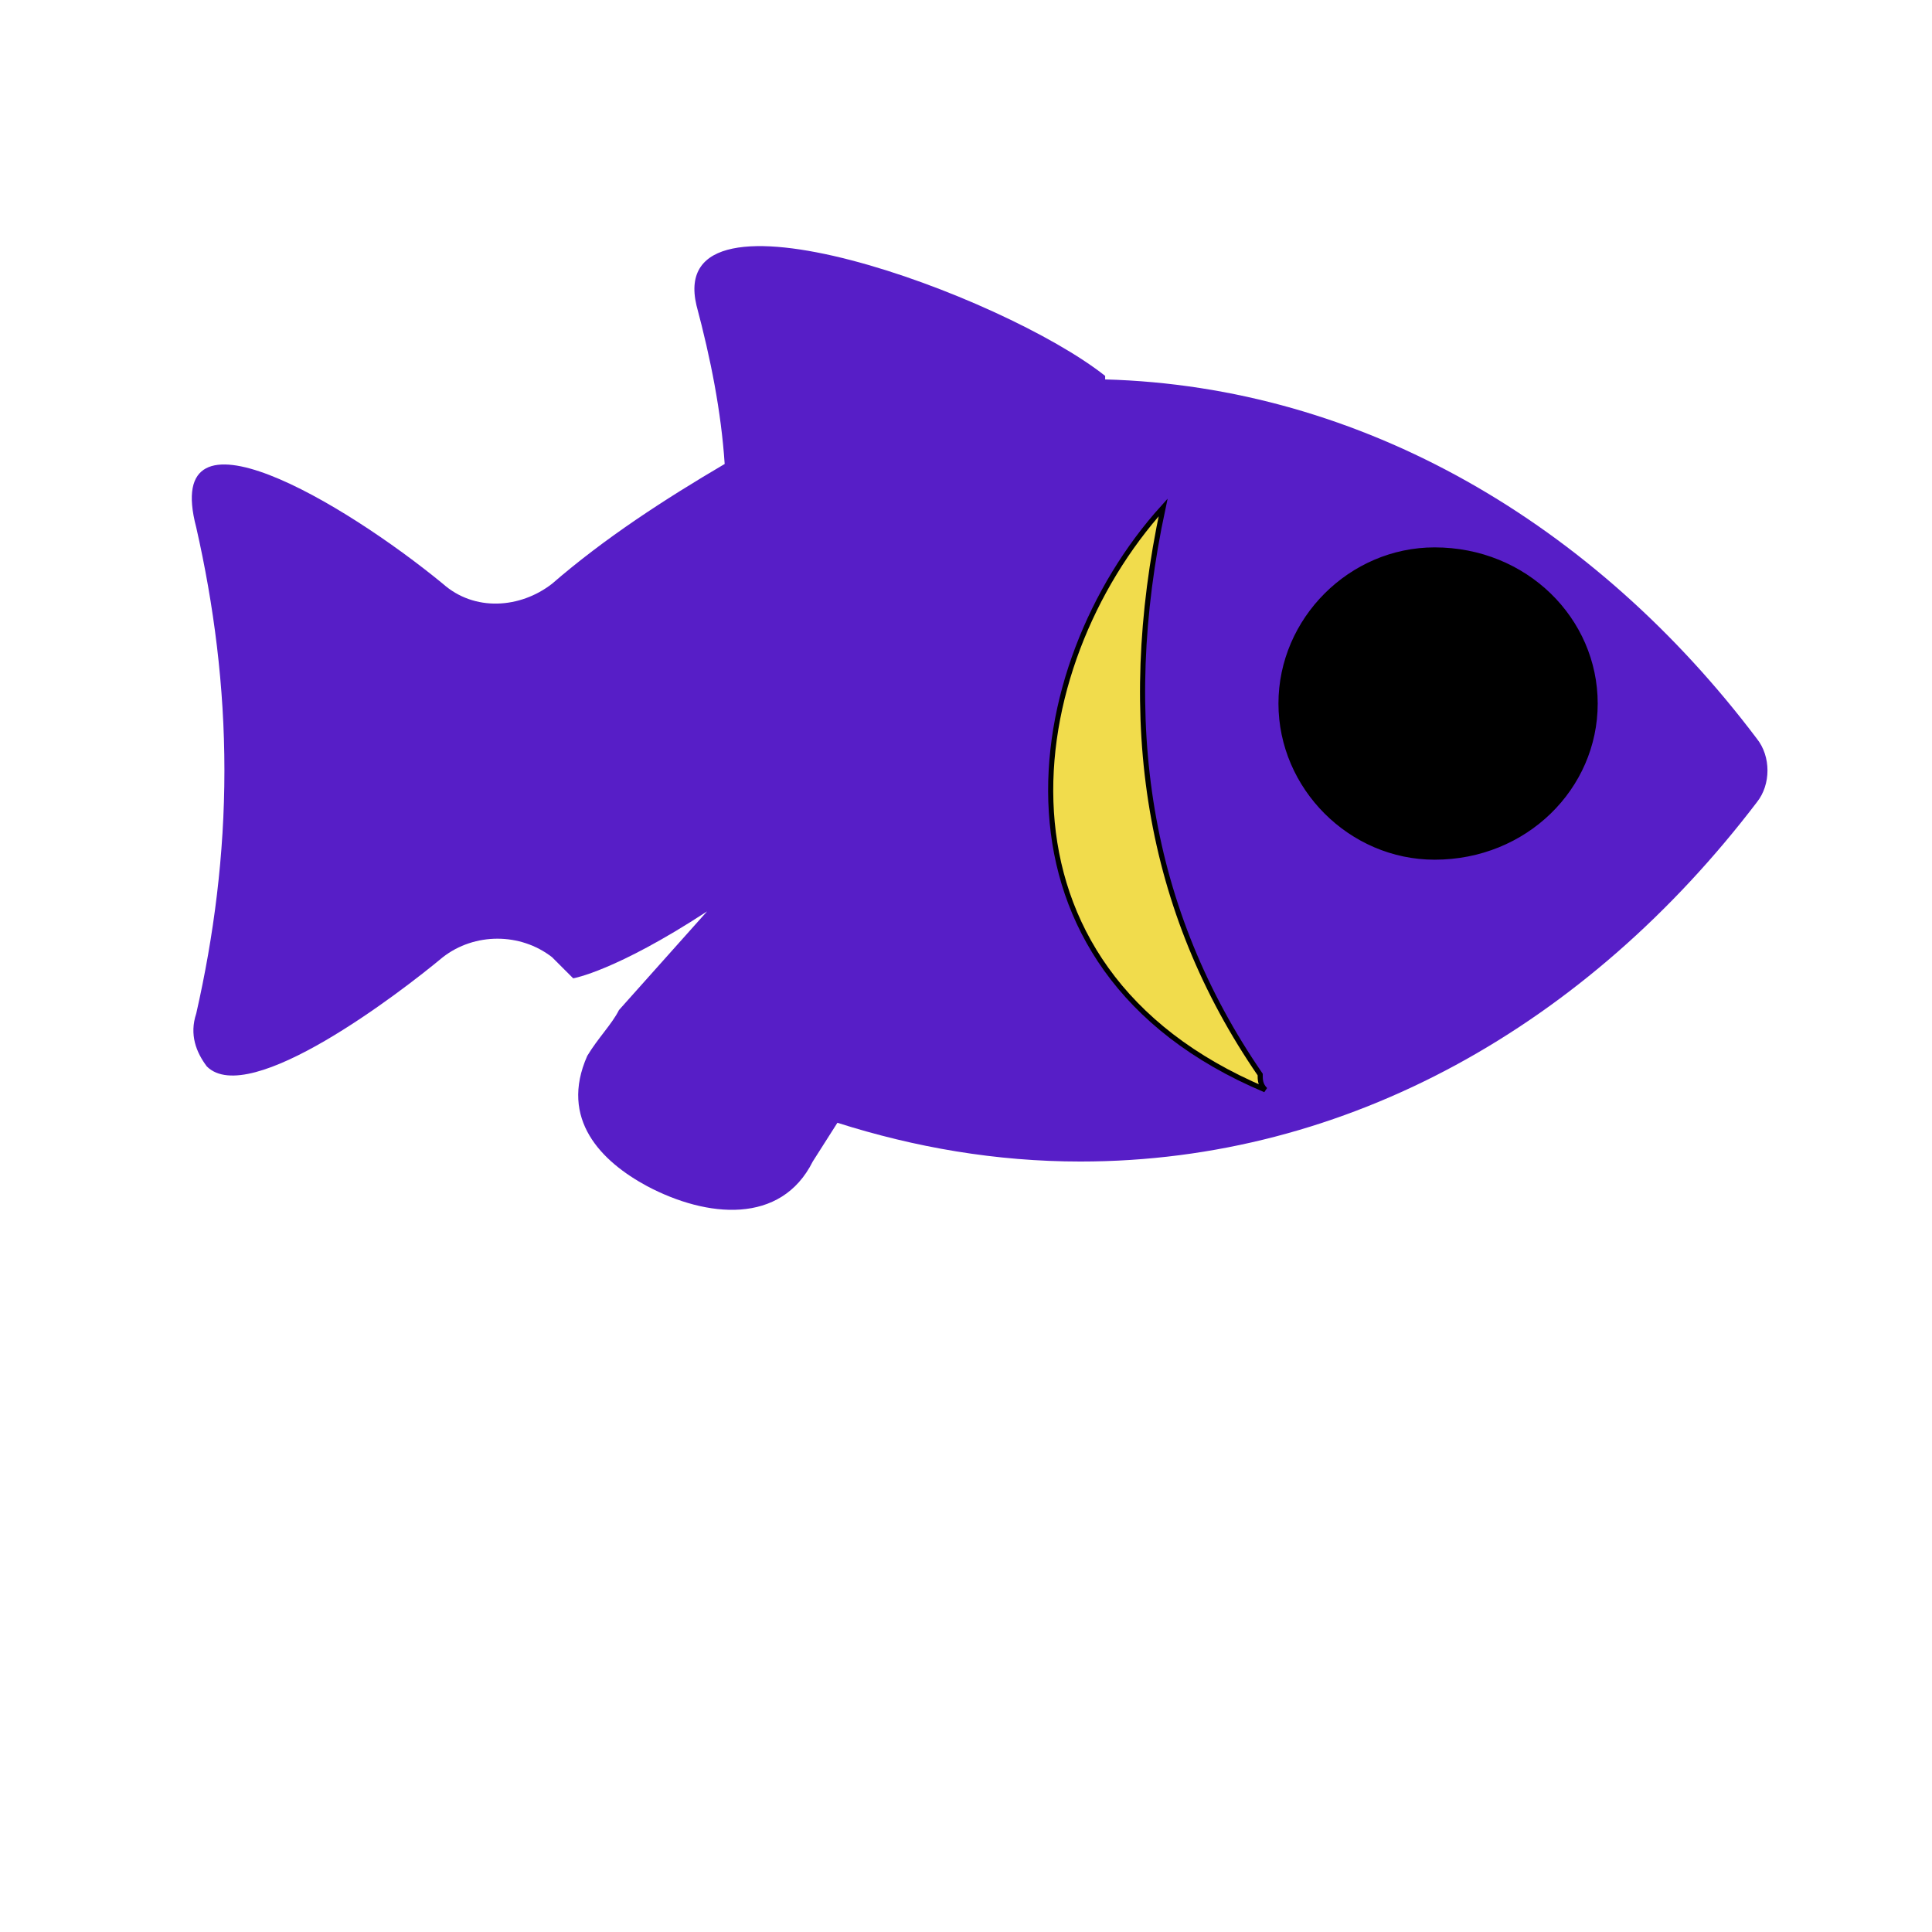 <svg id="bg_image_7" width="500" height="500" xmlns="http://www.w3.org/2000/svg" version="1.1" xmlns:xlink="http://www.w3.org/1999/xlink" xmlns:svgjs="http://svgjs.com/svgjs" class="bgs" preserveAspectRatio="xMidYMin slice"><defs id="SvgjsDefs3005"><filter id="SvgjsFilter3092"><feOffset id="SvgjsFeOffset3093" dx="0" dy="3" result="SvgjsFeOffset3093Out" in="SourceGraphic"/><feFlood id="SvgjsFeFlood3094" flood-color="#662eff" flood-opacity="0.8" result="SvgjsFeFlood3094Out" in="SourceGraphic"/><feComposite id="SvgjsFeComposite3095" in="SvgjsFeFlood3094Out" in2="SourceAlpha" operator="in" result="SvgjsFeComposite3095Out"/><feGaussianBlur id="SvgjsFeGaussianBlur3096" stdDeviation="2 2" result="SvgjsFeGaussianBlur3096Out" in="SvgjsFeComposite3095Out"/><feBlend id="SvgjsFeBlend3097" in="SourceGraphic" in2="SvgjsFeGaussianBlur3096Out" mode="normal" result="SvgjsFeBlend3097Out"/></filter><filter id="SvgjsFilter3170"><feOffset id="SvgjsFeOffset3171" dx="0" dy="3" result="SvgjsFeOffset3171Out" in="SourceGraphic"/><feFlood id="SvgjsFeFlood3172" flood-color="#662eff" flood-opacity="0.8" result="SvgjsFeFlood3172Out" in="SourceGraphic"/><feComposite id="SvgjsFeComposite3173" in="SvgjsFeFlood3172Out" in2="SourceAlpha" operator="in" result="SvgjsFeComposite3173Out"/><feGaussianBlur id="SvgjsFeGaussianBlur3174" stdDeviation="1.613 1.613" result="SvgjsFeGaussianBlur3174Out" in="SvgjsFeComposite3173Out"/><feBlend id="SvgjsFeBlend3175" in="SourceGraphic" in2="SvgjsFeGaussianBlur3174Out" mode="normal" result="SvgjsFeBlend3175Out"/></filter><filter id="SvgjsFilter3248"><feOffset id="SvgjsFeOffset3249" dx="0" dy="3" result="SvgjsFeOffset3249Out" in="SourceGraphic"/><feFlood id="SvgjsFeFlood3250" flood-color="#662eff" flood-opacity="0.8" result="SvgjsFeFlood3250Out" in="SourceGraphic"/><feComposite id="SvgjsFeComposite3251" in="SvgjsFeFlood3250Out" in2="SourceAlpha" operator="in" result="SvgjsFeComposite3251Out"/><feGaussianBlur id="SvgjsFeGaussianBlur3252" stdDeviation="4.447 4.447" result="SvgjsFeGaussianBlur3252Out" in="SvgjsFeComposite3251Out"/><feBlend id="SvgjsFeBlend3253" in="SourceGraphic" in2="SvgjsFeGaussianBlur3252Out" mode="normal" result="SvgjsFeBlend3253Out"/></filter></defs><rect id="rect_image_7" width="100%" height="100%" fill="none"/><svg id="variation_7" preserveAspectRatio="xMidYMin meet" viewBox="-5.7 68.3 548.4 358.8" style="overflow: visible;"><path id="c_7_l_0" d="M195 324L170 352C168 356 164 360 161 365C153 383 165 395 178 402C195 411 216 413 225 395L232 384C254 391 277 395 301 395C377 395 445 356 493 293C497 288 497 280 493 275C447 214 381 175 308 173C308 173 308 173 308 172C279 149 183 114 192 152C196 167 199 182 200 197C183 207 166 218 151 231L151 231C142 238 129 239 120 231C92 208 40 177 50 215C55 237 58 260 58 284C58 308 55 331 50 353C48 359 50 364 53 368C65 380 108 347 120 337C129 330 142 330 151 337C153 339 155 341 157 343C157 343 169 341 195 324Z " fill-rule="evenodd" fill="#571ec7" stroke-width="0" stroke="#662eff" class="layer_0" stroke-dasharray="0" stroke-opacity="0.6" filter="url(#SvgjsFilter3248)"/><path id="c_7_l_1" d="M324 238C315 280 321 317 343 349C343 350 343 351 344 352C287 328 296 269 324 238Z " fill-rule="evenodd" fill="#f1dc4c" stroke-width="1" stroke="#000000" class="layer_1" transform="matrix(1.45,0,0,1.45,-145.348,-132.75)" data-scale="1.45"/><path id="c_7_l_2" d="M402 290C390 290 380 280 380 268C380 256 390 246 402 246C415 246 425 256 425 268C425 280 415 290 402 290Z " fill-rule="evenodd" fill="#000000" stroke-width="1" stroke="#000000" class="layer_2" transform="matrix(1.97,0,0,1.97,-390.425,-259.96)" data-scale="1.97"/></svg></svg>